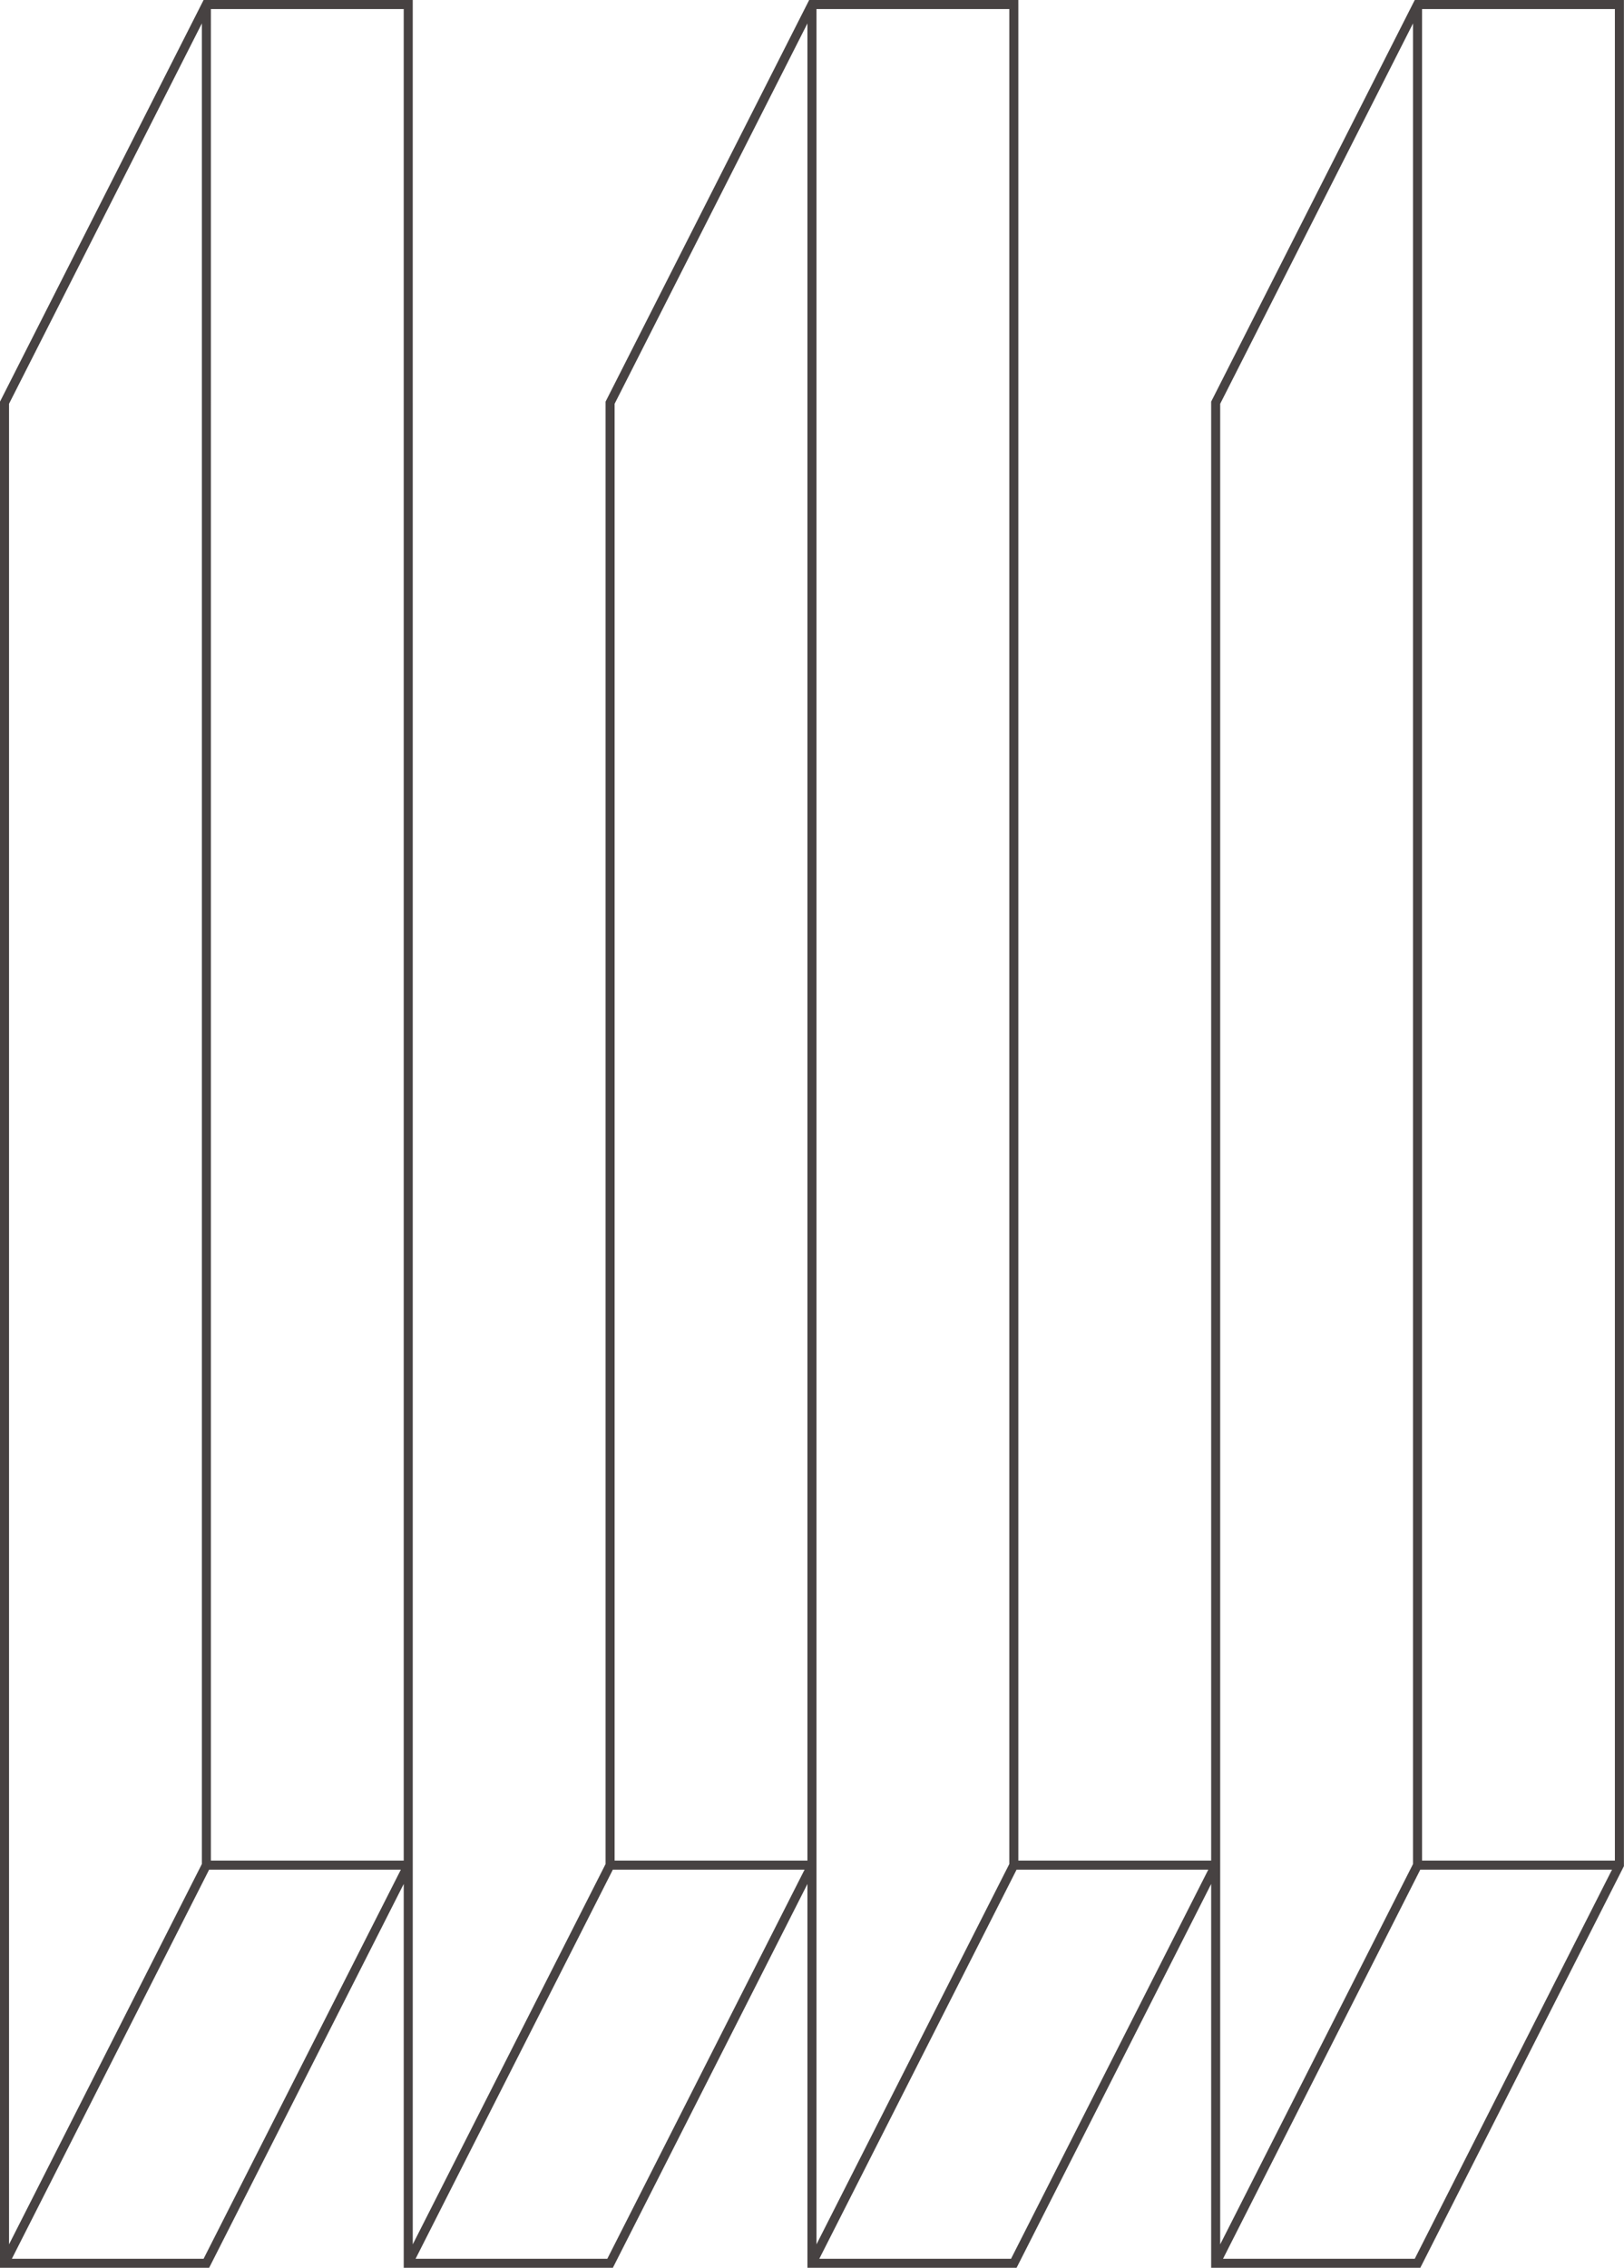<?xml version="1.0" encoding="UTF-8" standalone="no"?><svg xmlns="http://www.w3.org/2000/svg" xmlns:xlink="http://www.w3.org/1999/xlink" fill="#000000" height="500" preserveAspectRatio="xMidYMid meet" version="1" viewBox="0.0 0.0 358.2 500.0" width="358.2" zoomAndPan="magnify"><g id="change1_1"><path d="M312.05,0L267.25,88.338l-0.108,0.212v321.669h-42.531V0.997h-0.002V0h-46.131l-44.799,88.338l-0.108,0.212 v322.428L91.04,494.839V88.788h-0.002V0H44.907L0.108,88.338L0,88.55V500h46.131l42.917-84.627V500h46.13l42.917-84.627V500h46.131 l42.916-84.625V500h46.131l44.799-88.338l0.108-0.212V0H312.05z M356.189,410.219h-42.53V1.992h42.53V410.219z M311.666,5.161 v405.818l-42.532,83.861V89.027L311.666,5.161z M222.617,410.982l-42.53,83.857V1.992h42.53V410.982z M178.093,5.164v405.055h-42.53 V89.027L178.093,5.164z M89.046,410.219h-42.53V1.992h42.53V410.219z M44.524,5.161v405.818L1.992,494.839V89.027L44.524,5.161z M44.907,498.008H2.618l43.514-85.796h42.287L44.907,498.008z M133.954,498.008H91.666l43.513-85.796h42.287L133.954,498.008z M223.003,498.008h-42.29l43.514-85.796h42.287L223.003,498.008z M312.05,498.008h-42.29l43.514-85.796h42.287L312.05,498.008z" fill="#474242"/></g></svg>